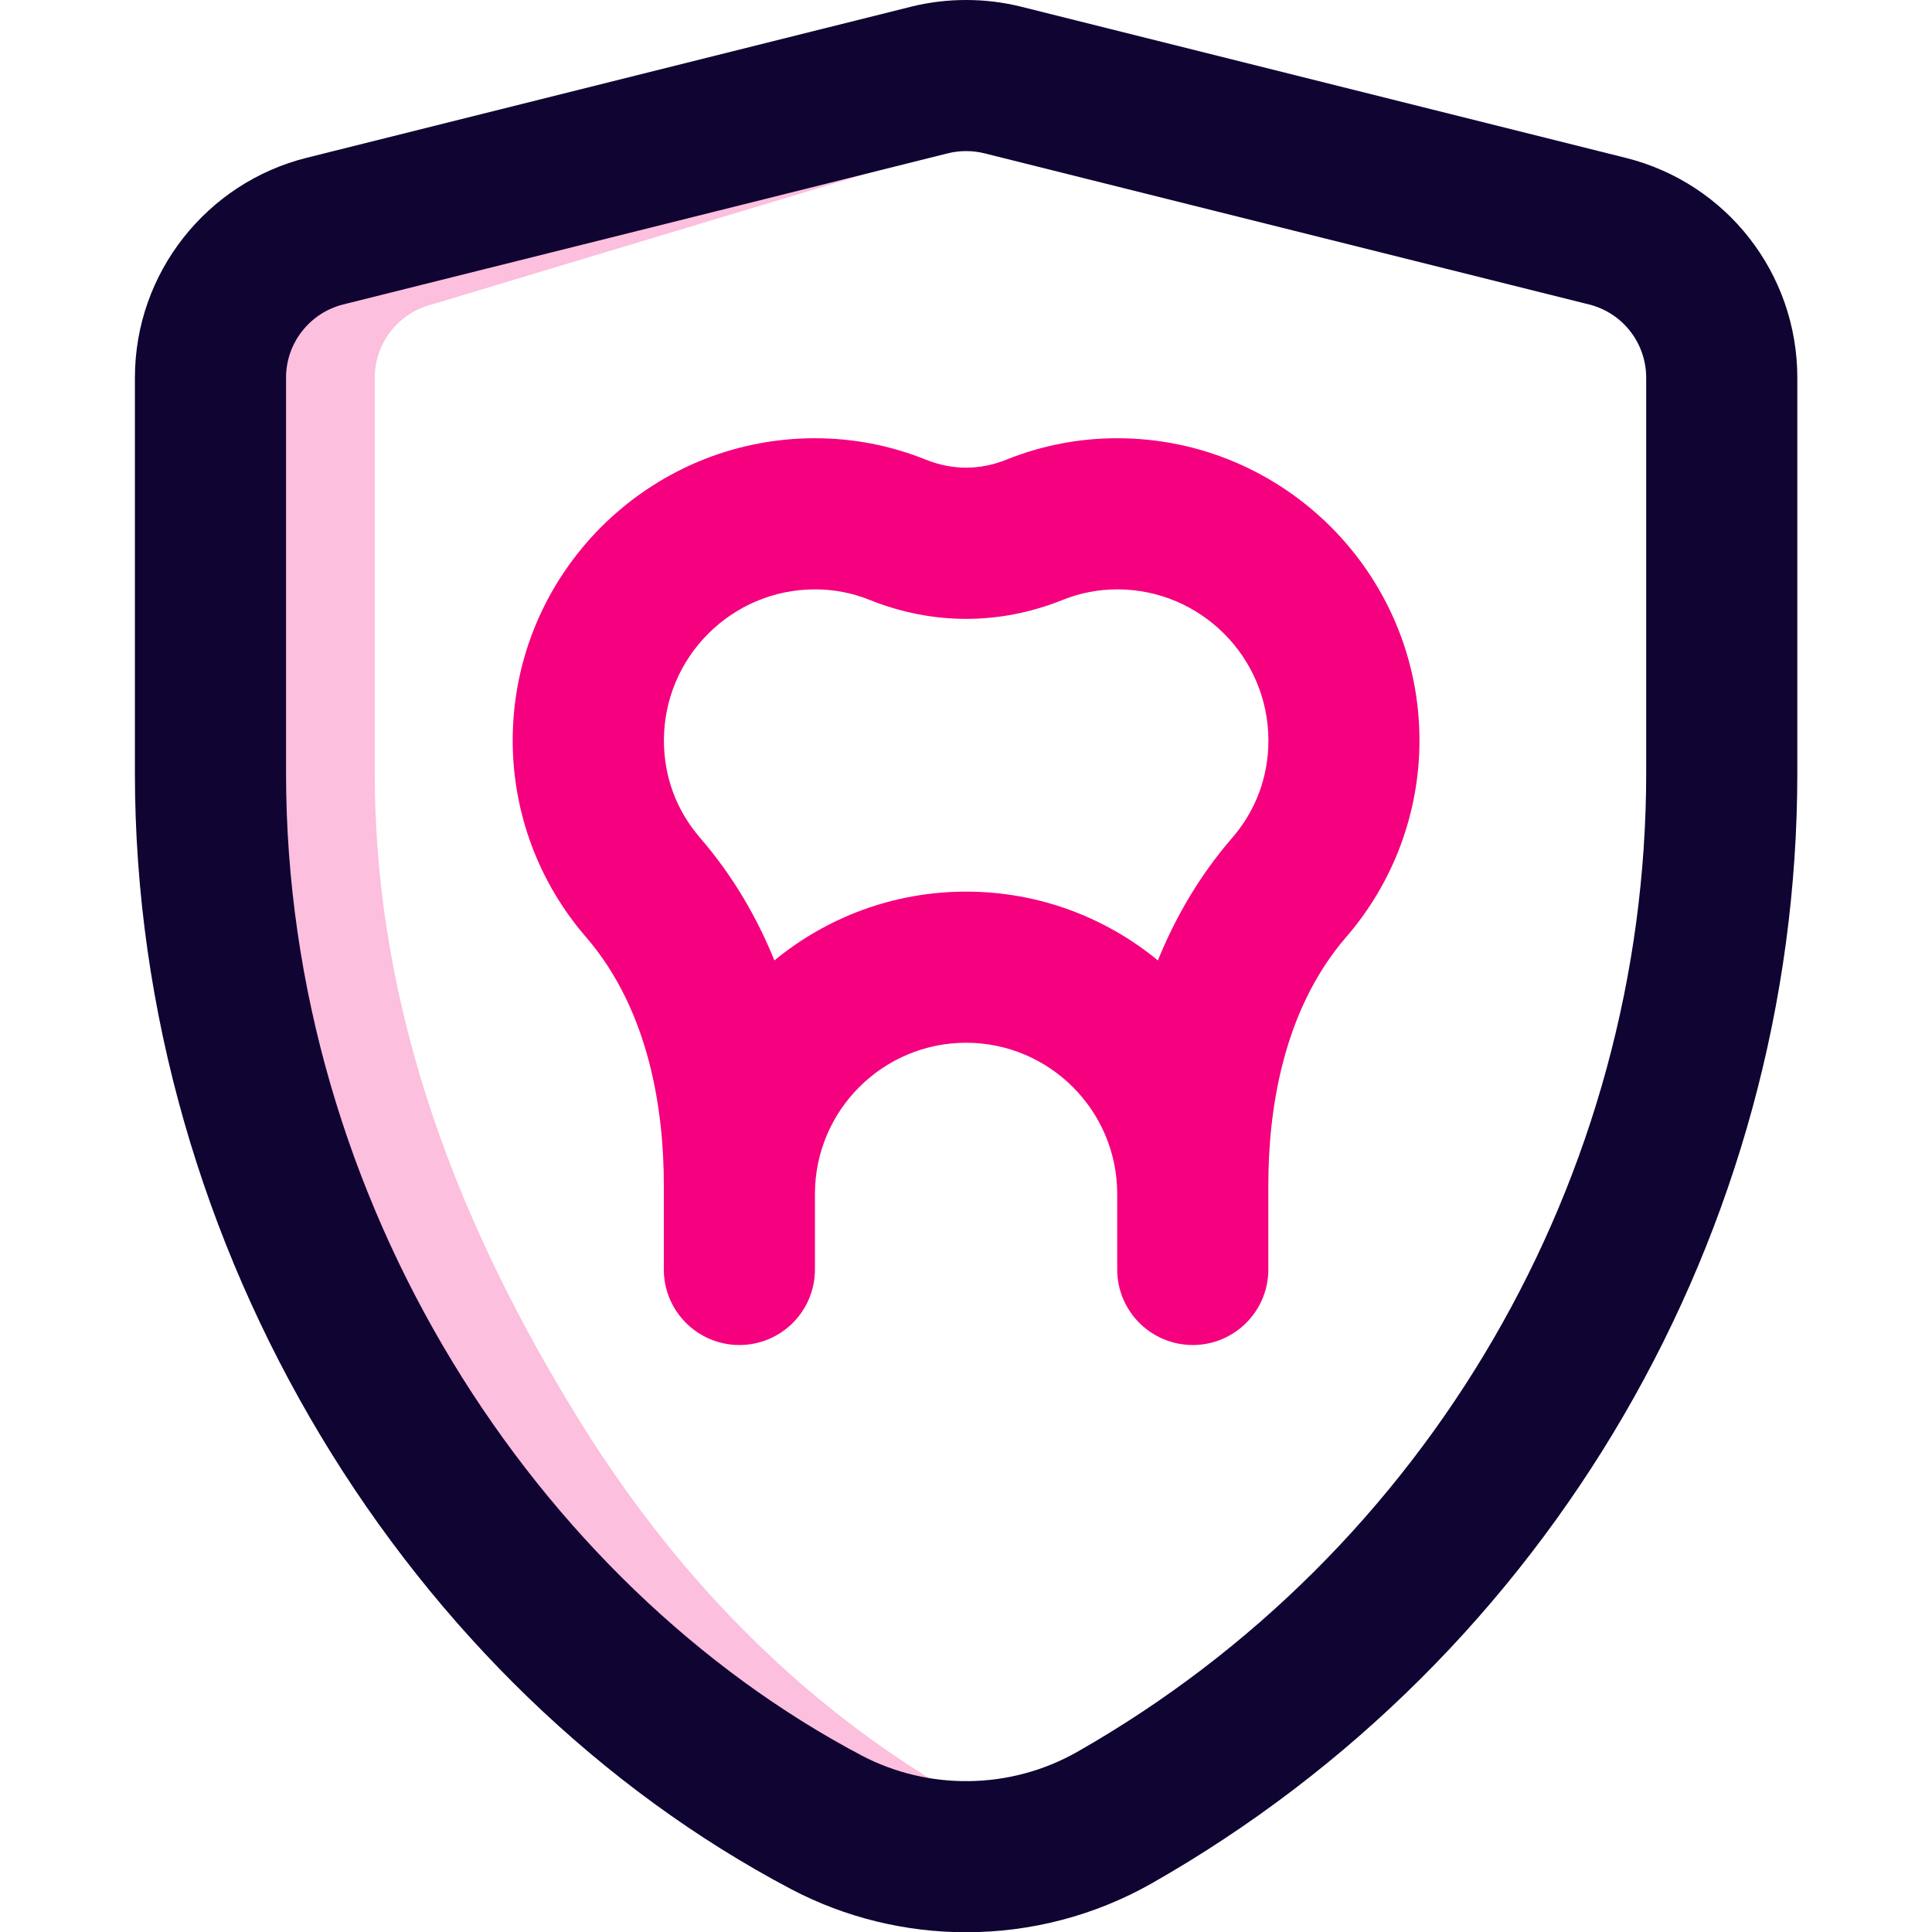 <?xml version="1.0" encoding="UTF-8" standalone="no"?>
<svg
   width="64"
   height="64"
   viewBox="0 0 64 64"
   fill="none"
   version="1.1"
   id="svg13"
   sodipodi:docname="proteccion.svg"
   inkscape:version="1.1.2 (0a00cf5339, 2022-02-04)"
   xmlns:inkscape="http://www.inkscape.org/namespaces/inkscape"
   xmlns:sodipodi="http://sodipodi.sourceforge.net/DTD/sodipodi-0.dtd"
   xmlns="http://www.w3.org/2000/svg"
   xmlns:svg="http://www.w3.org/2000/svg">
  <sodipodi:namedview
     id="namedview15"
     pagecolor="#505050"
     bordercolor="#eeeeee"
     borderopacity="1"
     inkscape:pageshadow="0"
     inkscape:pageopacity="0"
     inkscape:pagecheckerboard="0"
     showgrid="false"
     inkscape:zoom="3.7142858"
     inkscape:cx="75.923076"
     inkscape:cy="28.26923"
     inkscape:window-width="1920"
     inkscape:window-height="1048"
     inkscape:window-x="1920"
     inkscape:window-y="0"
     inkscape:window-maximized="1"
     inkscape:current-layer="svg13" />
  <g
     clip-path="none"
     id="g6">
    <g
       id="g829"
       transform="matrix(1.143,0,0,1.143,-0.286,1.1928572e-6)">
      <path
         d="m 32.63,12.701 c -1.105,0 -2.184,0.208 -3.209,0.619 -0.777,0.312 -1.566,0.312 -2.343,0 -1.024,-0.411 -2.104,-0.619 -3.209,-0.619 -4.83,0 -8.76,3.93 -8.76,8.76 0,2.09 0.753,4.112 2.121,5.693 1.867,2.158 2.259,5.096 2.259,7.182 v 2.455 c 0,1.21 0.981,2.19 2.19,2.19 1.21,0 2.19,-0.981 2.19,-2.19 v -2.19 c 0,-2.415 1.965,-4.38 4.38,-4.38 2.415,0 4.38,1.965 4.38,4.38 v 2.19 c 0,1.21 0.981,2.19 2.19,2.19 1.21,0 2.19,-0.981 2.19,-2.19 0,-0.959 0,-2.048 0,-2.455 0,-2.086 0.392,-5.025 2.259,-7.182 1.368,-1.581 2.121,-3.602 2.121,-5.693 0,-4.83 -3.93,-8.76 -8.76,-8.76 z m 3.327,11.587 c -0.958,1.107 -1.651,2.318 -2.149,3.547 -1.513,-1.245 -3.45,-1.994 -5.557,-1.994 -2.108,0 -4.044,0.749 -5.557,1.994 -0.498,-1.229 -1.192,-2.44 -2.149,-3.547 -0.689,-0.796 -1.053,-1.774 -1.053,-2.827 0,-2.415 1.965,-4.38 4.38,-4.38 0.544,0 1.075,0.102 1.578,0.304 1.833,0.735 3.771,0.735 5.603,0 0.504,-0.202 1.035,-0.304 1.578,-0.304 2.415,0 4.38,1.965 4.38,4.38 -10e-5,1.053 -0.364,2.03 -1.053,2.827 z"
         fill="#f5007e"
         id="path2" />
      <path
         id="path4-5"
         style="fill:#f5007e;fill-opacity:0.252"
         d="M 17.052,3.238 11.706,4.574 C 8.827,5.293 6.731,7.898 6.731,10.949 v 11.453 c 0,9.854 7.971,29.613 20.951,30.45 C 32.933,53.19 24.099,52.557 17.052,41.184 13.593,35.602 11.112,29.382 11.112,22.402 V 10.949 c 0,-1.032 0.71,-1.889 1.654,-2.125 L 28.399,4.12 Z"
         sodipodi:nodetypes="ccssssssccc" />
      <path
         d="m 4.16,22.401 c 0,13.888 8.008,26.548 19.024,32.353 C 24.758,55.581 26.501,56 28.251,56 30.13,56 31.982,55.518 33.63,54.583 45.171,48.019 52.34,35.687 52.34,22.402 V 10.949 c 0,-3.021 -2.045,-5.642 -4.973,-6.374 L 29.848,0.195 c -1.038,-0.26 -2.16,-0.26 -3.195,-3.28e-4 L 9.134,4.574 C 6.256,5.293 4.16,7.898 4.16,10.949 Z M 8.54,10.949 c 0,-1.032 0.711,-1.889 1.656,-2.125 L 27.717,4.444 c 0.171,-0.043 0.35,-0.065 0.533,-0.065 0.183,0 0.362,0.022 0.534,0.065 l 17.52,4.38 c 0.975,0.244 1.656,1.118 1.656,2.125 v 11.453 c 0,11.714 -6.321,22.587 -16.494,28.373 -1.954,1.109 -4.325,1.111 -6.242,0.104 C 15.822,45.918 8.54,34.872 8.54,22.401 Z"
         fill="#F5007E"
         id="path4"
         style="fill:#0f0432;fill-opacity:1" />
    </g>
  </g>
  <defs
     id="defs11" />
</svg>
